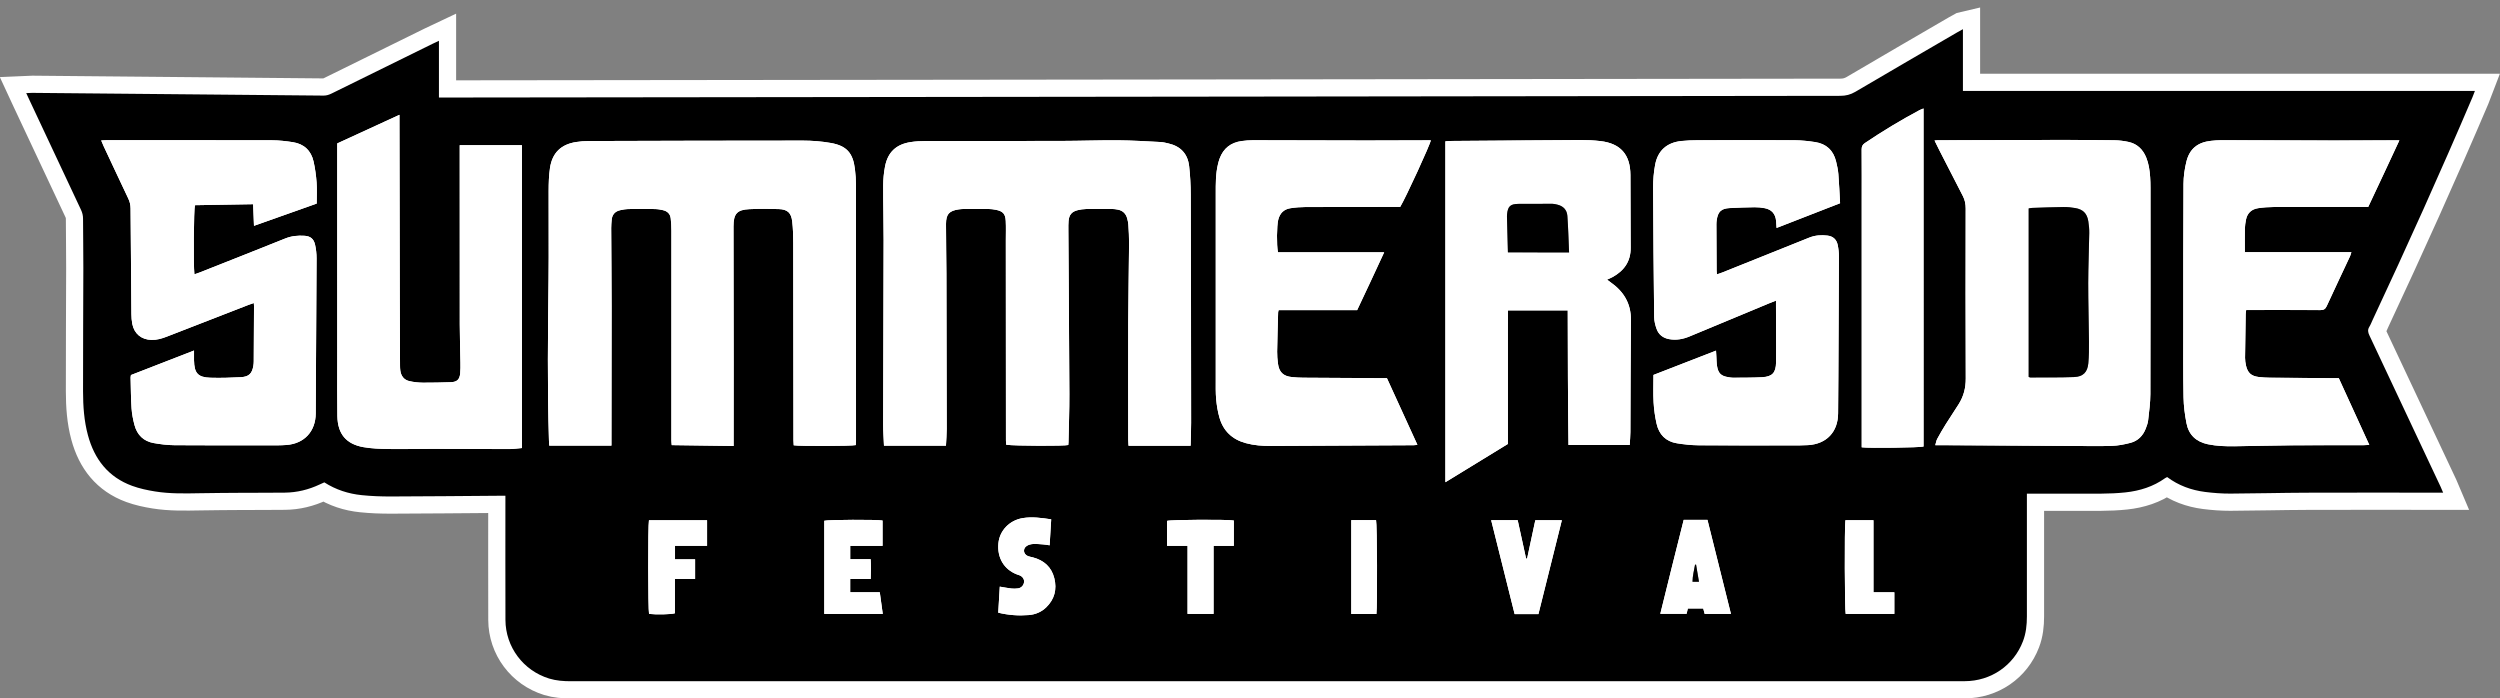 <?xml version="1.0" encoding="UTF-8"?><svg id="Ebene_1" xmlns="http://www.w3.org/2000/svg" viewBox="0 0 1163.48 325.02"><rect x="0" y="0" width="1163.48" height="325.02" fill="#808080" stroke="none"/><defs><style>.cls-1{fill:#fff;}.cls-2{fill:none;stroke:#fff;stroke-miterlimit:10;stroke-width:16px;}</style></defs><path class="cls-2" d="m913.53,13.59v28.72c39.9,0,79.53,0,119.17,0,39.57,0,79.15,0,119.11,0-.45,1.18-.76,2.05-1.12,2.89-14.84,34.84-30.42,69.35-46.47,103.65-.51,1.09-.92,2.23-1.55,3.24-.87,1.4-.64,2.59.04,4.02,11.09,23.48,22.12,46.98,33.16,70.48.36.78.68,1.58,1.15,2.69-1.21,0-2.15,0-3.08,0-20.16,0-40.31-.06-60.47.02-11.84.04-23.67.37-35.51.42-3.9.01-7.84-.28-11.71-.77-6.43-.82-12.41-2.99-17.67-6.93-.35.19-.65.3-.9.48-5.54,3.98-11.83,5.94-18.52,6.66-3.73.4-7.5.55-11.25.58-10.64.06-21.28,0-31.91,0-.79,0-1.58,0-2.7,0v2.97c0,18.07-.01,36.13,0,54.2,0,3.95-.41,7.81-1.83,11.53-4.29,11.26-14.88,18.57-27.14,18.58-39.43.02-78.86.01-118.29.01-176.76,0-353.52,0-530.29.01-3.46,0-6.86-.23-10.19-1.25-12.04-3.71-20.29-14.69-20.33-27.3-.06-18.23-.02-36.45-.02-54.68,0-.94,0-1.88,0-3.09-1.2,0-2.13,0-3.07,0-16.72.12-33.43.3-50.15.34-4.55.01-9.12-.15-13.65-.62-6.19-.63-12.04-2.51-17.4-5.95-.72.32-1.44.64-2.15.97-5.13,2.42-10.54,3.75-16.21,3.81-6.72.08-13.44.04-20.15.08-6.4.04-12.79.08-19.19.19-7.04.12-14.09.31-21.06-.82-3.61-.58-7.26-1.36-10.68-2.61-11.11-4.06-17.55-12.36-20.57-23.55-1.81-6.69-2.27-13.56-2.28-20.43-.03-19.11.11-38.21.14-57.32.01-7.67-.12-15.35-.14-23.02,0-1.47-.32-2.8-.95-4.14-8.11-17.2-16.17-34.42-24.25-51.63-.37-.78-.72-1.57-1.24-2.69,1.13-.05,1.96-.12,2.79-.11,25.35.23,50.71.48,76.06.71,19.83.18,39.67.34,59.5.56,1.44.02,2.64-.42,3.87-1.02,15.63-7.71,31.26-15.4,46.89-23.09.84-.41,1.69-.8,2.96-1.4v26.41c1.43,0,2.53,0,3.63,0,124.45-.14,248.9-.28,373.34-.44,91.74-.12,183.48-.26,275.22-.35,2.57,0,4.76-.56,6.99-1.87,15.77-9.29,31.61-18.47,47.43-27.68.73-.43,1.48-.83,2.61-1.45Zm-359.44,193.85c.09-3.7.24-7.2.24-10.71-.03-35.41-.07-70.81-.18-106.22-.01-4.38-.26-8.79-.74-13.14-.63-5.71-3.92-9.28-9.57-10.59-1.24-.29-2.5-.61-3.77-.68-6.54-.33-13.09-.76-19.64-.8-8.79-.06-17.59.27-26.39.29-21.19.06-42.38.02-63.58.06-2.23,0-4.48.14-6.68.48-6.72,1.03-10.63,4.7-11.91,11.36-.55,2.88-.84,5.86-.85,8.8-.04,8.47.21,16.94.2,25.41-.04,28.61-.17,57.22-.22,85.83,0,3.26.25,6.51.38,9.87h28.85c.13-2.68.35-5.22.35-7.75-.02-24.14-.06-48.27-.14-72.41-.02-7.67-.21-15.34-.19-23.02.01-4.59,1.5-6.15,6.01-6.79.87-.12,1.75-.18,2.63-.18,3.68-.02,7.36-.04,11.03,0,1.19.02,2.4.15,3.56.39,3.25.66,4.4,1.88,4.57,5.18.15,3.03.03,6.07.04,9.1.01,31.01.03,62.02.05,93.03,0,.69.09,1.39.14,2.04,4.35.56,27.22.63,28.87.11.03-.38.09-.78.1-1.17.15-7.51.44-15.02.41-22.53-.1-25.5-.31-50.99-.47-76.49,0-1.36-.03-2.72.09-4.07.24-2.87,1.51-4.38,4.29-5.04,1.24-.3,2.52-.5,3.79-.52,4.08-.07,8.15-.05,12.23-.03.87,0,1.75.14,2.61.3,2.36.45,3.81,1.91,4.4,4.21.24.93.46,1.87.51,2.82.17,2.87.37,5.75.34,8.62-.1,12.31-.35,24.61-.4,36.92-.07,18.14-.01,36.29,0,54.43,0,.93.09,1.86.14,2.88h28.87Zm-212.67.12c0-1.2,0-2.06,0-2.93,0-11.99.03-23.98.02-35.97-.02-21.1-.07-42.2-.08-63.3,0-5.87,1.66-7.76,7.39-8.02,4.55-.21,9.11-.18,13.67-.04,4.06.12,5.82,1.72,6.28,5.79.38,3.32.46,6.69.47,10.04.06,30.61.07,61.22.1,91.83,0,.78.08,1.55.12,2.28,2.74.47,27.05.39,28.89-.1.03-.6.1-1.23.1-1.85,0-39.72.02-79.45-.01-119.17,0-2.47-.19-4.96-.49-7.41-.9-7.51-3.86-10.88-11.3-12.18-4.23-.74-8.58-1.09-12.87-1.09-33.27-.01-66.53.1-99.8.2-1.91,0-3.84.16-5.72.45-7.1,1.09-11.19,5.03-12.24,12.15-.51,3.46-.61,7-.62,10.5-.06,13.75.12,27.49-.04,41.24-.29,24.94-.6,49.87.18,74.8.03.85.09,1.7.13,2.6h28.96c0-1.1,0-2.04,0-2.97.03-20.54.08-41.08.07-61.62,0-12.23-.13-24.45-.18-36.68,0-1.27.11-2.55.22-3.82.22-2.46,1.6-3.95,3.98-4.47,1.24-.27,2.52-.51,3.79-.53,4.16-.06,8.31-.06,12.47,0,1.19.02,2.38.25,3.55.5,2.08.45,3.46,1.7,3.69,3.88.21,1.9.32,3.82.32,5.73,0,32.53-.01,65.06-.01,97.59,0,.69.1,1.38.16,2.17,9.59.13,19,.26,28.8.4ZM900.31,65.39c.86,1.75,1.55,3.18,2.27,4.59,3.64,7.11,7.29,14.22,10.95,21.32.94,1.81,1.29,3.7,1.28,5.75-.04,26.38-.09,52.76.03,79.14.02,4.34-.98,8.21-3.23,11.82-1.99,3.19-4.11,6.29-6.1,9.47-1.4,2.23-2.72,4.52-3.97,6.83-.42.78-.54,1.73-.88,2.88,1.33,0,2.28,0,3.23,0,20.15.12,40.31.24,60.46.35,6.16.03,12.32.17,18.47-.03,2.92-.1,5.88-.68,8.71-1.42,3.45-.91,5.79-3.3,7.08-6.63.49-1.26.97-2.58,1.12-3.9.45-4.04,1.02-8.1,1.03-12.16.09-32.06.06-64.11.05-96.17,0-1.6-.03-3.2-.15-4.79-.22-3.11-.64-6.2-1.83-9.12-1.55-3.81-4.24-6.39-8.29-7.27-2.09-.45-4.27-.73-6.41-.76-8.88-.13-17.76-.18-26.63-.16-18.63.02-37.27.1-55.9.16-.31,0-.61.05-1.3.11ZM60.94,174.54c-.07.51-.17.83-.16,1.13.12,4.79.13,9.6.45,14.38.17,2.61.7,5.23,1.37,7.77,1.21,4.57,4.22,7.53,8.9,8.37,3.21.58,6.49.98,9.75,1,14.72.11,29.43.07,44.15.07,2.64,0,5.29.03,7.91-.17,8.33-.63,13.58-6.37,13.63-14.68.13-24.06.3-48.12.39-72.18,0-2.14-.23-4.32-.71-6.4-.62-2.71-2.18-3.92-4.92-4.1-3.05-.2-6.01.08-8.93,1.25-13.27,5.34-26.58,10.57-39.88,15.84-.77.31-1.57.55-2.42.84-.5-4.6-.3-30.38.25-32.17,8.95-.15,17.93-.31,27.08-.46.14,3.49.26,6.64.4,10.06,9.96-3.53,19.63-6.96,29.19-10.35,0-3.47.18-6.68-.05-9.85-.24-3.25-.69-6.52-1.4-9.7-1.14-5.12-4.47-8.24-9.68-9.03-3.15-.48-6.35-.86-9.54-.87-25.83-.07-51.67-.03-77.5-.03-.61,0-1.23.06-2.12.1.41.99.72,1.78,1.08,2.55,3.83,8.18,7.64,16.36,11.53,24.51.71,1.49,1.05,2.96,1.06,4.6.1,16.39.23,32.77.39,49.16.01,1.51.12,3.04.4,4.52.89,4.62,4.23,7.37,8.93,7.49,2.53.07,4.89-.64,7.21-1.55,12.66-4.93,25.32-9.85,37.98-14.76.76-.3,1.55-.54,2.44-.85.05.66.1.98.1,1.29-.04,8.63-.08,17.27-.13,25.9,0,.64-.05,1.28-.16,1.91-.59,3.7-2.05,5.21-5.84,5.41-4.71.25-9.44.4-14.14.26-5.84-.17-7.54-2.12-7.65-8.06-.03-1.4,0-2.79,0-4.61-10.1,3.93-19.75,7.68-29.35,11.41Zm611.73,49.89c9.93-6.08,19.51-11.95,29.09-17.82v-20.79c0-6.95,0-13.91,0-20.86,0-6.84-.04-13.67.03-20.5h27.82c.04,20.96.07,41.76.35,62.65h28.49c.11-2.1.31-4.08.32-6.06.09-17.35.07-34.69.25-52.04.08-7.77-3.4-13.42-9.58-17.71-.49-.34-.96-.7-1.55-1.14.99-.46,1.81-.79,2.58-1.21,5.41-2.97,8.51-7.36,8.43-13.71-.02-1.6-.02-3.2-.02-4.8-.03-9.67-.03-19.35-.09-29.02-.06-9.46-4.58-14.63-13.9-15.74-3.09-.37-6.22-.52-9.33-.5-20.23.1-40.47.28-60.7.44-.69,0-1.39.1-2.19.16v158.65Zm96.84-49.9c0,4.43-.18,8.59.06,12.72.19,3.33.66,6.69,1.4,9.94,1.12,4.97,4.25,8.23,9.38,9.07,3.38.55,6.82.92,10.24.95,14.47.11,28.95.06,43.42.05,2.48,0,4.96.01,7.43-.13,8.64-.52,13.95-6.16,14-14.78.03-5.67.09-11.35.12-17.02.1-18.62.21-37.24.26-55.87,0-1.82-.19-3.68-.56-5.46-.52-2.51-2.1-4.06-4.75-4.38-2.9-.35-5.74-.16-8.47.93-13.5,5.41-26.99,10.83-40.49,16.24-.77.31-1.57.55-2.51.88-.07-.8-.14-1.27-.14-1.73-.04-7.19-.07-14.39-.1-21.58,0-.64.05-1.28.14-1.91.58-4,2.09-5.44,6.11-5.65,3.83-.2,7.67-.33,11.51-.38,1.59-.02,3.2.14,4.76.44,3.23.64,4.97,2.68,5.27,5.95.09.99.13,1.99.21,3.25,9.96-3.88,19.68-7.66,29.56-11.51-.26-4.68-.44-9.14-.8-13.59-.16-1.98-.6-3.95-1.07-5.88-1.25-5.12-4.54-8.19-9.74-8.98-3.15-.48-6.35-.83-9.54-.85-15.03-.08-30.07-.03-45.1,0-2.55,0-5.12.09-7.66.36-6.68.72-10.91,4.42-12.15,11-.66,3.51-.96,7.14-.95,10.71.07,20.06.25,40.12.49,60.18.02,1.87.49,3.81,1.14,5.58.97,2.66,3.02,4.23,5.86,4.73,3.26.58,6.37.02,9.37-1.22,12.4-5.14,24.78-10.31,37.18-15.47.94-.39,1.89-.75,3.14-1.24,0,1.1,0,1.88,0,2.65.01,4.08.03,8.15.04,12.23,0,4.64.08,9.27,0,13.91-.08,4.75-1.74,6.6-6.43,6.86-4.55.25-9.11.19-13.67.24-.71,0-1.43-.15-2.14-.26-3.35-.52-4.71-1.82-5.24-5.24-.23-1.49-.22-3.02-.31-4.53-.05-.76-.09-1.51-.15-2.58-9.88,3.84-19.46,7.56-29.11,11.31ZM213.95,67.59c0,1.29,0,2.32,0,3.36,0,26.69-.02,53.38.02,80.07,0,5.91.23,11.82.32,17.74.03,1.68.04,3.36-.12,5.03-.26,2.83-1.52,3.99-4.33,4.07-4.32.12-8.63.27-12.95.23-2.14-.02-4.32-.25-6.4-.73-2.51-.58-3.87-2.42-4.2-4.97-.09-.71-.12-1.43-.12-2.15-.05-10.23-.1-20.46-.12-30.69-.06-27.65-.1-55.3-.15-82.95,0-.92,0-1.85,0-3.17-9.88,4.55-19.36,8.9-28.95,13.31,0,1.13,0,2.16,0,3.19,0,32.92,0,65.85.01,98.77,0,8.31-.08,16.62.05,24.93.13,8.27,4.06,13.04,12.15,14.46,3.83.67,7.78.8,11.68.86,6.79.1,13.59-.08,20.38-.07,11.91.01,23.82.1,35.73.1,1.97,0,3.94-.3,5.95-.47V67.59h-28.95Zm380.81,49.83c-.68-3.47-.55-12.28.11-15.09.72-3.05,2.6-4.96,5.67-5.44,2.36-.37,4.77-.55,7.15-.56,13.91-.06,27.82-.04,41.74-.05.78,0,1.56,0,2.21,0,2.52-4.11,14.09-29.28,14.25-30.99-.56,0-1.12,0-1.68,0-9.43.03-18.87.09-28.3.08-17.59-.02-35.18-.1-52.77-.12-1.75,0-3.52.15-5.26.38-5.04.68-8.52,3.38-10.29,8.19-.3.82-.53,1.67-.74,2.53-1.11,4.55-1.05,9.19-1.05,13.82-.01,28.77-.01,57.54,0,86.31,0,3.12-.08,6.25.2,9.34.26,2.85.73,5.72,1.51,8.46,1.78,6.27,5.96,10.21,12.27,11.93,3.82,1.04,7.72,1.33,11.64,1.31,22.15-.09,44.29-.21,66.44-.33.51,0,1.02-.11,1.79-.19-4.8-10.49-9.47-20.71-14.18-31.01-.83,0-1.55,0-2.26,0-12.23-.07-24.47-.13-36.7-.22-1.76-.01-3.52-.11-5.26-.29-4.06-.41-6.01-2.31-6.51-6.38-.23-1.82-.39-3.66-.36-5.49.09-6.07.28-12.14.45-18.21,0-.3.12-.6.23-1.08h36.54c4.19-8.96,8.41-17.76,12.59-26.93h-49.42Zm449.98-.03c0-3.9-.05-7.49.02-11.08.03-1.35.25-2.7.5-4.03.59-3.13,2.61-4.93,5.66-5.4,2.44-.37,4.93-.54,7.39-.55,13.84-.06,27.67-.04,41.51-.05.78,0,1.56,0,2.34,0,4.85-10.38,9.69-20.51,14.5-30.98-1.07,0-1.69,0-2.32,0-9.36.03-18.71.09-28.07.08-17.51-.03-35.03-.1-52.54-.13-1.59,0-3.2.13-4.78.3-6.14.68-9.92,3.67-11.4,9.63-.84,3.38-1.34,6.93-1.36,10.41-.13,22.06-.1,44.12-.1,66.18,0,11.03-.09,22.06.11,33.09.07,4.05.61,8.13,1.38,12.11,1.04,5.39,4.49,8.63,9.93,9.77,4.1.86,8.25.99,12.41.94,8.72-.11,17.43-.37,26.15-.43,11.28-.09,22.55-.04,33.83-.06.83,0,1.65-.08,2.76-.14-4.83-10.55-9.5-20.77-14.2-31.05-.95,0-1.74,0-2.54,0-9.84-.07-19.67-.12-29.51-.22-1.76-.02-3.52-.12-5.26-.33-3.45-.43-5.13-1.97-5.88-5.35-.26-1.16-.44-2.37-.43-3.56.06-6.79.18-13.59.29-20.38,0-.55.13-1.1.23-1.88h2.64c10.64,0,21.27-.03,31.91.03,1.47,0,2.28-.43,2.91-1.81,3.57-7.77,7.24-15.49,10.86-23.23.25-.53.38-1.12.64-1.9h-49.58Zm-149.54-66.91c-.83.34-1.35.51-1.83.77-8.75,4.67-17.23,9.79-25.45,15.33-1.12.76-1.53,1.61-1.52,2.96.06,8.15.03,16.3.03,24.45,0,37.08,0,74.16,0,111.23v2.96c3.37.47,27.1.14,28.77-.36V50.47Zm-484.47,203.58v-11.81c-2.7-.5-25.33-.4-27.11.11v43.37h27.21c-.46-3.38-.9-6.6-1.38-10.08h-13.77v-6.2h9.53c.14-3.16.18-6.04-.01-9.19h-9.51v-6.21h15.03Zm372.86-12.12c-3.66,14.65-7.34,29.13-10.89,43.72h12.23c.22-.91.39-1.66.58-2.47h7.17c.24.91.44,1.66.67,2.52h12.22c-3.67-14.7-7.3-29.21-10.93-43.77h-11.05Zm-67.61,43.86c3.65-14.63,7.25-29.07,10.9-43.68h-12.35c-1.29,6.02-2.55,11.91-3.81,17.81-.16.02-.32.03-.48.05-1.3-5.94-2.6-11.87-3.91-17.87h-12.34c3.68,14.72,7.3,29.22,10.92,43.69h11.08Zm-226.74-44.09c-4.57-.68-8.9-1.3-13.29-.57-6.12,1.01-10.73,5.78-11.3,11.68-.65,6.72,2.58,12.18,8.57,14.5.45.17.92.28,1.36.47,1.42.62,2.17,1.85,2,3.2-.18,1.44-1.29,2.66-2.8,2.86-1.02.14-2.08.16-3.1.05-1.73-.2-3.44-.54-5.39-.87-.24,4.11-.48,8.11-.72,12.12,4.88,1.17,9.49,1.48,14.13,1.11,3.09-.24,5.91-1.38,8.18-3.58,3.91-3.79,5.08-8.4,3.78-13.6-1.31-5.22-4.83-8.29-9.94-9.66-.77-.21-1.58-.3-2.32-.6-2.16-.88-2.51-3.45-.57-4.74.82-.54,1.92-.83,2.91-.89,1.59-.09,3.19.07,4.78.19.93.07,1.84.25,2.97.41.25-4.16.49-8.04.73-12.08Zm-187.22.42c-.49,2.38-.43,41.78.04,43.58,3.39.4,10.2.26,12.03-.29v-15.98h9.41v-9.12h-9.35v-6.3h14.92v-11.89h-27.06Zm250.67,11.9v31.68h12.1v-31.67h9.43v-11.79c-2.94-.56-29.44-.4-31.08.17v11.61h9.55Zm319.21,21.62v-33.52h-13.05c-.48,3.39-.33,41.93.13,43.59h22.64v-10.06h-9.72Zm-231.32,10.11c.48-3.6.33-41.96-.16-43.68h-11.53v43.68h11.69Z"/><path d="m913.53,13.59v28.72c39.9,0,79.53,0,119.17,0,39.57,0,79.15,0,119.11,0-.45,1.18-.76,2.05-1.12,2.89-14.84,34.84-30.42,69.35-46.47,103.65-.51,1.09-.92,2.23-1.55,3.24-.87,1.4-.64,2.59.04,4.02,11.09,23.48,22.12,46.98,33.16,70.48.36.78.68,1.58,1.15,2.69-1.21,0-2.15,0-3.08,0-20.16,0-40.31-.06-60.47.02-11.84.04-23.67.37-35.51.42-3.9.01-7.84-.28-11.71-.77-6.43-.82-12.41-2.99-17.67-6.93-.35.19-.65.3-.9.48-5.54,3.98-11.83,5.94-18.52,6.66-3.73.4-7.5.55-11.25.58-10.64.06-21.28,0-31.91,0-.79,0-1.58,0-2.7,0v2.97c0,18.07-.01,36.13,0,54.2,0,3.95-.41,7.81-1.83,11.53-4.29,11.26-14.88,18.57-27.14,18.58-39.43.02-78.86.01-118.29.01-176.76,0-353.52,0-530.29.01-3.46,0-6.86-.23-10.19-1.25-12.04-3.71-20.29-14.69-20.33-27.3-.06-18.23-.02-36.45-.02-54.68,0-.94,0-1.88,0-3.09-1.2,0-2.13,0-3.07,0-16.72.12-33.43.3-50.15.34-4.55.01-9.12-.15-13.65-.62-6.19-.63-12.04-2.51-17.4-5.95-.72.32-1.44.64-2.15.97-5.13,2.42-10.54,3.75-16.21,3.81-6.72.08-13.44.04-20.15.08-6.4.04-12.79.08-19.19.19-7.04.12-14.09.31-21.06-.82-3.61-.58-7.26-1.36-10.68-2.61-11.11-4.06-17.55-12.36-20.57-23.55-1.81-6.69-2.27-13.56-2.28-20.43-.03-19.11.11-38.21.14-57.32.01-7.67-.12-15.35-.14-23.02,0-1.47-.32-2.8-.95-4.14-8.11-17.2-16.17-34.42-24.25-51.63-.37-.78-.72-1.57-1.24-2.69,1.13-.05,1.96-.12,2.79-.11,25.35.23,50.71.48,76.06.71,19.83.18,39.67.34,59.5.56,1.44.02,2.64-.42,3.87-1.02,15.63-7.71,31.26-15.4,46.89-23.09.84-.41,1.69-.8,2.96-1.4v26.41c1.43,0,2.53,0,3.63,0,124.45-.14,248.9-.28,373.34-.44,91.74-.12,183.48-.26,275.22-.35,2.57,0,4.76-.56,6.99-1.87,15.77-9.29,31.61-18.47,47.43-27.68.73-.43,1.48-.83,2.61-1.45Zm-359.44,193.85c.09-3.7.24-7.2.24-10.71-.03-35.41-.07-70.81-.18-106.22-.01-4.38-.26-8.79-.74-13.14-.63-5.71-3.92-9.28-9.57-10.59-1.24-.29-2.5-.61-3.77-.68-6.54-.33-13.09-.76-19.64-.8-8.79-.06-17.59.27-26.39.29-21.19.06-42.38.02-63.58.06-2.23,0-4.48.14-6.68.48-6.72,1.03-10.63,4.7-11.91,11.36-.55,2.88-.84,5.86-.85,8.8-.04,8.47.21,16.94.2,25.41-.04,28.61-.17,57.22-.22,85.83,0,3.26.25,6.51.38,9.87h28.85c.13-2.68.35-5.22.35-7.75-.02-24.14-.06-48.27-.14-72.41-.02-7.67-.21-15.34-.19-23.02.01-4.59,1.5-6.15,6.01-6.79.87-.12,1.75-.18,2.63-.18,3.68-.02,7.36-.04,11.03,0,1.19.02,2.4.15,3.56.39,3.25.66,4.4,1.88,4.57,5.18.15,3.03.03,6.07.04,9.1.01,31.01.03,62.02.05,93.03,0,.69.09,1.39.14,2.04,4.35.56,27.22.63,28.87.11.03-.38.09-.78.1-1.17.15-7.51.44-15.02.41-22.53-.1-25.5-.31-50.99-.47-76.49,0-1.36-.03-2.72.09-4.07.24-2.87,1.51-4.38,4.29-5.04,1.24-.3,2.52-.5,3.79-.52,4.08-.07,8.15-.05,12.23-.03.87,0,1.75.14,2.61.3,2.36.45,3.81,1.91,4.4,4.21.24.93.46,1.87.51,2.82.17,2.87.37,5.75.34,8.62-.1,12.31-.35,24.61-.4,36.92-.07,18.14-.01,36.29,0,54.43,0,.93.09,1.86.14,2.88h28.87Zm-212.67.12c0-1.2,0-2.06,0-2.93,0-11.99.03-23.98.02-35.97-.02-21.1-.07-42.2-.08-63.3,0-5.87,1.66-7.76,7.39-8.02,4.55-.21,9.11-.18,13.67-.04,4.06.12,5.82,1.72,6.28,5.79.38,3.32.46,6.69.47,10.04.06,30.61.07,61.22.1,91.83,0,.78.08,1.55.12,2.28,2.74.47,27.05.39,28.89-.1.03-.6.1-1.23.1-1.85,0-39.72.02-79.45-.01-119.17,0-2.47-.19-4.96-.49-7.41-.9-7.51-3.86-10.88-11.3-12.18-4.23-.74-8.58-1.09-12.87-1.09-33.27-.01-66.53.1-99.8.2-1.91,0-3.84.16-5.72.45-7.1,1.09-11.19,5.03-12.24,12.15-.51,3.46-.61,7-.62,10.5-.06,13.75.12,27.49-.04,41.24-.29,24.94-.6,49.87.18,74.8.03.85.09,1.7.13,2.6h28.96c0-1.1,0-2.04,0-2.97.03-20.54.08-41.08.07-61.62,0-12.23-.13-24.45-.18-36.68,0-1.27.11-2.55.22-3.82.22-2.46,1.6-3.95,3.98-4.47,1.24-.27,2.52-.51,3.79-.53,4.16-.06,8.31-.06,12.47,0,1.19.02,2.38.25,3.55.5,2.08.45,3.46,1.7,3.69,3.88.21,1.9.32,3.82.32,5.73,0,32.53-.01,65.06-.01,97.59,0,.69.1,1.38.16,2.17,9.59.13,19,.26,28.8.4ZM900.31,65.39c.86,1.75,1.55,3.18,2.27,4.59,3.64,7.11,7.29,14.22,10.95,21.32.94,1.81,1.29,3.7,1.28,5.75-.04,26.38-.09,52.76.03,79.14.02,4.34-.98,8.21-3.23,11.82-1.99,3.19-4.11,6.29-6.1,9.47-1.4,2.23-2.72,4.52-3.97,6.83-.42.78-.54,1.73-.88,2.88,1.33,0,2.28,0,3.23,0,20.15.12,40.31.24,60.46.35,6.16.03,12.32.17,18.47-.03,2.92-.1,5.88-.68,8.71-1.42,3.45-.91,5.79-3.3,7.08-6.63.49-1.26.97-2.58,1.12-3.9.45-4.04,1.02-8.1,1.03-12.16.09-32.06.06-64.11.05-96.17,0-1.6-.03-3.2-.15-4.79-.22-3.11-.64-6.2-1.83-9.12-1.55-3.81-4.24-6.39-8.29-7.27-2.09-.45-4.27-.73-6.41-.76-8.88-.13-17.76-.18-26.63-.16-18.63.02-37.27.1-55.9.16-.31,0-.61.05-1.3.11ZM60.94,174.54c-.07.51-.17.83-.16,1.13.12,4.79.13,9.6.45,14.38.17,2.61.7,5.23,1.37,7.77,1.21,4.57,4.22,7.53,8.9,8.37,3.21.58,6.49.98,9.75,1,14.72.11,29.43.07,44.15.07,2.64,0,5.29.03,7.91-.17,8.33-.63,13.58-6.37,13.63-14.68.13-24.06.3-48.12.39-72.18,0-2.14-.23-4.32-.71-6.4-.62-2.71-2.18-3.92-4.92-4.1-3.05-.2-6.01.08-8.93,1.25-13.27,5.34-26.58,10.57-39.88,15.84-.77.31-1.57.55-2.42.84-.5-4.6-.3-30.38.25-32.17,8.95-.15,17.93-.31,27.08-.46.14,3.49.26,6.64.4,10.06,9.96-3.53,19.63-6.96,29.19-10.35,0-3.47.18-6.68-.05-9.85-.24-3.25-.69-6.52-1.4-9.7-1.14-5.12-4.47-8.24-9.68-9.03-3.15-.48-6.35-.86-9.54-.87-25.83-.07-51.67-.03-77.5-.03-.61,0-1.23.06-2.12.1.41.99.72,1.78,1.08,2.55,3.83,8.18,7.64,16.36,11.53,24.51.71,1.49,1.05,2.96,1.06,4.6.1,16.39.23,32.77.39,49.16.01,1.51.12,3.04.4,4.52.89,4.62,4.23,7.37,8.93,7.49,2.53.07,4.89-.64,7.21-1.55,12.66-4.93,25.32-9.85,37.98-14.76.76-.3,1.55-.54,2.44-.85.05.66.1.98.1,1.29-.04,8.63-.08,17.27-.13,25.9,0,.64-.05,1.28-.16,1.91-.59,3.7-2.05,5.21-5.84,5.41-4.71.25-9.44.4-14.14.26-5.84-.17-7.54-2.12-7.65-8.06-.03-1.4,0-2.79,0-4.61-10.1,3.93-19.75,7.68-29.35,11.41Zm611.73,49.89c9.93-6.08,19.51-11.95,29.09-17.82v-20.79c0-6.95,0-13.91,0-20.86,0-6.84-.04-13.67.03-20.5h27.82c.04,20.96.07,41.76.35,62.65h28.49c.11-2.1.31-4.08.32-6.06.09-17.35.07-34.69.25-52.04.08-7.77-3.4-13.42-9.58-17.71-.49-.34-.96-.7-1.55-1.14.99-.46,1.81-.79,2.58-1.21,5.41-2.97,8.51-7.36,8.43-13.71-.02-1.6-.02-3.2-.02-4.8-.03-9.67-.03-19.35-.09-29.02-.06-9.46-4.58-14.63-13.9-15.74-3.09-.37-6.22-.52-9.33-.5-20.23.1-40.47.28-60.7.44-.69,0-1.39.1-2.19.16v158.65Zm96.84-49.9c0,4.43-.18,8.59.06,12.72.19,3.33.66,6.69,1.4,9.94,1.12,4.97,4.25,8.23,9.38,9.07,3.38.55,6.82.92,10.24.95,14.47.11,28.95.06,43.42.05,2.48,0,4.96.01,7.43-.13,8.64-.52,13.95-6.16,14-14.78.03-5.67.09-11.35.12-17.02.1-18.62.21-37.24.26-55.87,0-1.82-.19-3.68-.56-5.46-.52-2.51-2.1-4.06-4.75-4.38-2.9-.35-5.74-.16-8.47.93-13.5,5.41-26.99,10.83-40.49,16.24-.77.31-1.57.55-2.51.88-.07-.8-.14-1.27-.14-1.73-.04-7.19-.07-14.39-.1-21.58,0-.64.05-1.28.14-1.91.58-4,2.09-5.44,6.11-5.65,3.83-.2,7.67-.33,11.51-.38,1.59-.02,3.2.14,4.76.44,3.23.64,4.97,2.68,5.27,5.95.09.99.13,1.99.21,3.25,9.96-3.88,19.68-7.66,29.56-11.51-.26-4.68-.44-9.14-.8-13.59-.16-1.98-.6-3.95-1.07-5.88-1.25-5.12-4.54-8.19-9.74-8.98-3.15-.48-6.35-.83-9.54-.85-15.03-.08-30.07-.03-45.1,0-2.55,0-5.12.09-7.66.36-6.68.72-10.91,4.42-12.15,11-.66,3.51-.96,7.14-.95,10.71.07,20.06.25,40.12.49,60.18.02,1.87.49,3.81,1.14,5.58.97,2.66,3.02,4.23,5.86,4.73,3.26.58,6.37.02,9.37-1.22,12.4-5.14,24.78-10.31,37.18-15.47.94-.39,1.89-.75,3.14-1.24,0,1.1,0,1.88,0,2.65.01,4.08.03,8.15.04,12.23,0,4.64.08,9.27,0,13.91-.08,4.75-1.74,6.6-6.43,6.86-4.55.25-9.11.19-13.67.24-.71,0-1.43-.15-2.14-.26-3.35-.52-4.71-1.82-5.24-5.24-.23-1.49-.22-3.02-.31-4.53-.05-.76-.09-1.51-.15-2.58-9.88,3.84-19.46,7.56-29.11,11.31ZM213.95,67.59c0,1.29,0,2.32,0,3.36,0,26.69-.02,53.38.02,80.07,0,5.91.23,11.82.32,17.74.03,1.68.04,3.36-.12,5.03-.26,2.83-1.52,3.99-4.33,4.07-4.32.12-8.63.27-12.95.23-2.14-.02-4.32-.25-6.4-.73-2.51-.58-3.87-2.42-4.2-4.97-.09-.71-.12-1.43-.12-2.15-.05-10.23-.1-20.46-.12-30.69-.06-27.65-.1-55.3-.15-82.95,0-.92,0-1.85,0-3.17-9.88,4.55-19.36,8.9-28.95,13.31,0,1.13,0,2.16,0,3.19,0,32.92,0,65.85.01,98.77,0,8.31-.08,16.62.05,24.93.13,8.27,4.06,13.04,12.15,14.46,3.83.67,7.78.8,11.68.86,6.79.1,13.59-.08,20.38-.07,11.91.01,23.82.1,35.73.1,1.97,0,3.94-.3,5.95-.47V67.59h-28.95Zm380.81,49.83c-.68-3.47-.55-12.28.11-15.09.72-3.05,2.6-4.96,5.67-5.44,2.36-.37,4.77-.55,7.15-.56,13.91-.06,27.82-.04,41.74-.05.78,0,1.56,0,2.21,0,2.52-4.11,14.09-29.28,14.25-30.99-.56,0-1.12,0-1.68,0-9.43.03-18.87.09-28.3.08-17.59-.02-35.18-.1-52.77-.12-1.75,0-3.52.15-5.26.38-5.04.68-8.52,3.38-10.29,8.19-.3.82-.53,1.67-.74,2.53-1.11,4.55-1.05,9.19-1.05,13.82-.01,28.77-.01,57.54,0,86.31,0,3.12-.08,6.25.2,9.34.26,2.85.73,5.72,1.51,8.46,1.78,6.27,5.96,10.21,12.27,11.93,3.82,1.04,7.72,1.33,11.64,1.31,22.15-.09,44.29-.21,66.44-.33.51,0,1.02-.11,1.79-.19-4.8-10.49-9.47-20.71-14.18-31.01-.83,0-1.55,0-2.26,0-12.23-.07-24.47-.13-36.7-.22-1.76-.01-3.52-.11-5.26-.29-4.06-.41-6.01-2.31-6.51-6.38-.23-1.82-.39-3.66-.36-5.49.09-6.07.28-12.14.45-18.21,0-.3.12-.6.23-1.08h36.54c4.19-8.96,8.41-17.76,12.59-26.93h-49.42Zm449.98-.03c0-3.9-.05-7.49.02-11.08.03-1.35.25-2.7.5-4.03.59-3.13,2.61-4.93,5.66-5.4,2.44-.37,4.93-.54,7.39-.55,13.84-.06,27.67-.04,41.51-.05.78,0,1.56,0,2.34,0,4.85-10.38,9.69-20.51,14.5-30.98-1.07,0-1.69,0-2.32,0-9.36.03-18.71.09-28.07.08-17.51-.03-35.03-.1-52.54-.13-1.59,0-3.2.13-4.78.3-6.14.68-9.92,3.67-11.4,9.63-.84,3.38-1.34,6.93-1.36,10.41-.13,22.06-.1,44.12-.1,66.18,0,11.03-.09,22.06.11,33.09.07,4.05.61,8.13,1.38,12.11,1.04,5.39,4.49,8.63,9.93,9.77,4.1.86,8.25.99,12.41.94,8.72-.11,17.43-.37,26.15-.43,11.28-.09,22.55-.04,33.83-.06.83,0,1.65-.08,2.76-.14-4.83-10.55-9.5-20.77-14.2-31.05-.95,0-1.74,0-2.54,0-9.84-.07-19.67-.12-29.51-.22-1.76-.02-3.52-.12-5.26-.33-3.45-.43-5.13-1.97-5.88-5.35-.26-1.16-.44-2.37-.43-3.56.06-6.79.18-13.59.29-20.38,0-.55.13-1.1.23-1.88h2.64c10.64,0,21.27-.03,31.91.03,1.47,0,2.28-.43,2.91-1.81,3.57-7.77,7.24-15.49,10.86-23.23.25-.53.38-1.12.64-1.9h-49.58Zm-149.54-66.91c-.83.34-1.35.51-1.83.77-8.75,4.67-17.23,9.79-25.45,15.33-1.12.76-1.53,1.61-1.52,2.96.06,8.15.03,16.3.03,24.45,0,37.08,0,74.16,0,111.23v2.96c3.37.47,27.1.14,28.77-.36V50.47Zm-484.47,203.58v-11.81c-2.7-.5-25.33-.4-27.11.11v43.37h27.21c-.46-3.38-.9-6.6-1.38-10.08h-13.77v-6.2h9.53c.14-3.16.18-6.04-.01-9.19h-9.51v-6.21h15.03Zm372.86-12.12c-3.66,14.65-7.34,29.13-10.89,43.72h12.23c.22-.91.39-1.66.58-2.47h7.17c.24.91.44,1.66.67,2.52h12.22c-3.67-14.7-7.3-29.21-10.93-43.77h-11.05Zm-67.61,43.86c3.65-14.63,7.25-29.07,10.9-43.68h-12.35c-1.29,6.02-2.55,11.91-3.81,17.81-.16.02-.32.03-.48.05-1.3-5.94-2.6-11.87-3.91-17.87h-12.34c3.68,14.72,7.3,29.22,10.92,43.69h11.08Zm-226.74-44.09c-4.57-.68-8.9-1.3-13.29-.57-6.12,1.01-10.73,5.78-11.3,11.68-.65,6.72,2.58,12.18,8.57,14.5.45.17.92.28,1.36.47,1.42.62,2.17,1.85,2,3.2-.18,1.44-1.29,2.66-2.8,2.86-1.02.14-2.08.16-3.1.05-1.73-.2-3.44-.54-5.39-.87-.24,4.11-.48,8.11-.72,12.12,4.88,1.17,9.49,1.48,14.13,1.11,3.09-.24,5.91-1.38,8.18-3.58,3.91-3.79,5.08-8.4,3.78-13.6-1.31-5.22-4.83-8.29-9.94-9.66-.77-.21-1.58-.3-2.32-.6-2.16-.88-2.51-3.45-.57-4.74.82-.54,1.92-.83,2.91-.89,1.59-.09,3.19.07,4.78.19.93.07,1.84.25,2.97.41.25-4.16.49-8.04.73-12.08Zm-187.22.42c-.49,2.38-.43,41.78.04,43.58,3.39.4,10.2.26,12.03-.29v-15.98h9.41v-9.12h-9.35v-6.3h14.92v-11.89h-27.06Zm250.67,11.9v31.68h12.1v-31.67h9.43v-11.79c-2.94-.56-29.44-.4-31.08.17v11.61h9.55Zm319.21,21.62v-33.52h-13.05c-.48,3.39-.33,41.93.13,43.59h22.64v-10.06h-9.72Zm-231.32,10.11c.48-3.6.33-41.96-.16-43.68h-11.53v43.68h11.69Z"/><path class="cls-1" d="m554.09,207.43h-28.87c-.05-1.02-.14-1.95-.14-2.88-.01-18.14-.07-36.29,0-54.43.05-12.31.3-24.61.4-36.92.02-2.87-.18-5.75-.34-8.62-.06-.95-.28-1.9-.51-2.82-.59-2.3-2.04-3.76-4.4-4.21-.86-.16-1.74-.3-2.61-.3-4.08-.03-8.16-.04-12.23.03-1.27.02-2.55.23-3.79.52-2.77.66-4.04,2.17-4.29,5.04-.11,1.35-.1,2.71-.09,4.07.16,25.5.37,50.99.47,76.49.03,7.51-.26,15.02-.41,22.53,0,.4-.07.79-.1,1.17-1.65.52-24.52.45-28.87-.11-.05-.65-.13-1.35-.14-2.04-.02-31.01-.04-62.02-.05-93.03,0-3.03.12-6.08-.04-9.1-.16-3.3-1.32-4.52-4.57-5.18-1.17-.24-2.37-.37-3.56-.39-3.68-.05-7.36-.03-11.03,0-.88,0-1.76.06-2.63.18-4.51.65-6,2.2-6.01,6.79-.02,7.67.17,15.34.19,23.02.07,24.14.11,48.27.14,72.41,0,2.54-.22,5.07-.35,7.75h-28.85c-.14-3.36-.39-6.62-.38-9.87.05-28.61.17-57.22.22-85.83.01-8.47-.24-16.94-.2-25.41.01-2.94.29-5.92.85-8.8,1.28-6.66,5.19-10.32,11.91-11.36,2.2-.34,4.45-.47,6.68-.48,21.19-.04,42.38,0,63.58-.06,8.8-.02,17.59-.36,26.39-.29,6.55.05,13.09.48,19.64.8,1.27.06,2.53.39,3.77.68,5.65,1.3,8.93,4.88,9.57,10.59.48,4.36.73,8.76.74,13.14.11,35.41.15,70.81.18,106.22,0,3.51-.15,7.01-.24,10.71Z"/><path class="cls-1" d="m341.42,207.56c-9.8-.14-19.21-.27-28.8-.4-.06-.79-.16-1.48-.16-2.17,0-32.53.02-65.06.01-97.59,0-1.91-.11-3.83-.32-5.73-.24-2.17-1.61-3.42-3.69-3.88-1.17-.26-2.36-.49-3.55-.5-4.16-.06-8.31-.07-12.47,0-1.27.02-2.55.25-3.79.53-2.38.52-3.76,2.01-3.98,4.47-.11,1.27-.23,2.55-.22,3.82.05,12.23.17,24.45.18,36.68.01,20.54-.04,41.08-.07,61.62,0,.93,0,1.86,0,2.97h-28.96c-.05-.9-.11-1.75-.13-2.6-.78-24.93-.47-49.86-.18-74.8.16-13.74-.02-27.49.04-41.24.02-3.5.11-7.05.62-10.5,1.06-7.12,5.15-11.06,12.24-12.15,1.89-.29,3.81-.44,5.72-.45,33.27-.1,66.53-.21,99.8-.2,4.29,0,8.64.35,12.87,1.09,7.44,1.3,10.4,4.67,11.3,12.18.29,2.46.48,4.94.49,7.41.03,39.72.02,79.45.01,119.17,0,.63-.07,1.26-.1,1.85-1.84.48-26.15.57-28.89.1-.04-.73-.12-1.51-.12-2.28-.03-30.61-.04-61.22-.1-91.83,0-3.35-.09-6.72-.47-10.04-.46-4.08-2.23-5.67-6.28-5.79-4.55-.14-9.12-.17-13.67.04-5.73.26-7.39,2.15-7.39,8.02,0,21.1.06,42.2.08,63.3,0,11.99-.01,23.98-.02,35.97,0,.87,0,1.73,0,2.93Z"/><path class="cls-1" d="m900.31,65.39c.69-.06.99-.11,1.3-.11,18.63-.06,37.27-.14,55.9-.16,8.88-.01,17.76.04,26.63.16,2.14.03,4.31.31,6.41.76,4.06.88,6.75,3.46,8.29,7.27,1.19,2.93,1.6,6.01,1.83,9.12.11,1.59.15,3.2.15,4.79,0,32.06.03,64.11-.05,96.17-.01,4.05-.58,8.12-1.03,12.16-.15,1.33-.63,2.64-1.12,3.9-1.29,3.33-3.63,5.73-7.08,6.63-2.84.75-5.79,1.33-8.71,1.42-6.15.2-12.31.06-18.47.03-20.15-.11-40.31-.23-60.46-.35-.95,0-1.9,0-3.23,0,.34-1.14.46-2.09.88-2.88,1.25-2.32,2.57-4.6,3.97-6.83,1.99-3.18,4.11-6.29,6.1-9.47,2.25-3.61,3.25-7.48,3.23-11.82-.12-26.38-.07-52.76-.03-79.14,0-2.06-.35-3.94-1.28-5.75-3.66-7.1-7.31-14.21-10.95-21.32-.72-1.41-1.41-2.84-2.27-4.59Zm43.82,110.03c.31.11.54.25.76.25,6.79-.04,13.58.05,20.36-.19,4.21-.15,6.27-2.26,6.64-6.44.3-3.33.33-6.69.3-10.04-.08-9.1-.36-18.2-.35-27.3.01-7.74.36-15.48.48-23.23.03-1.83-.15-3.67-.44-5.48-.57-3.62-2.43-5.52-6.05-6.15-1.8-.31-3.65-.5-5.48-.48-4.87.06-9.74.25-14.61.41-.52.02-1.05.16-1.61.24v78.42Z"/><path class="cls-1" d="m60.94,174.54c9.6-3.73,19.25-7.48,29.35-11.41,0,1.81-.02,3.21,0,4.61.11,5.93,1.82,7.88,7.65,8.06,4.71.14,9.44,0,14.14-.26,3.79-.2,5.25-1.71,5.84-5.41.1-.63.15-1.27.16-1.91.05-8.63.1-17.27.13-25.9,0-.32-.05-.63-.1-1.29-.89.31-1.67.56-2.44.85-12.66,4.92-25.33,9.83-37.98,14.76-2.33.91-4.68,1.62-7.21,1.55-4.69-.12-8.04-2.87-8.93-7.49-.28-1.48-.39-3.01-.4-4.52-.15-16.39-.29-32.77-.39-49.16,0-1.64-.35-3.11-1.06-4.6-3.88-8.15-7.7-16.33-11.53-24.51-.36-.77-.66-1.57-1.08-2.55.89-.05,1.5-.1,2.12-.1,25.83,0,51.67-.04,77.5.03,3.18,0,6.38.38,9.54.87,5.21.8,8.53,3.91,9.68,9.03.71,3.18,1.16,6.45,1.4,9.7.23,3.17.05,6.38.05,9.85-9.56,3.39-19.24,6.82-29.19,10.35-.13-3.42-.26-6.57-.4-10.06-9.15.16-18.13.31-27.08.46-.54,1.79-.74,27.58-.25,32.17.85-.29,1.64-.54,2.42-.84,13.3-5.26,26.61-10.5,39.88-15.84,2.92-1.17,5.88-1.45,8.93-1.25,2.74.18,4.3,1.39,4.92,4.1.47,2.08.72,4.26.71,6.4-.09,24.06-.26,48.12-.39,72.18-.05,8.32-5.3,14.05-13.63,14.68-2.63.2-5.28.17-7.91.17-14.72,0-29.43.04-44.15-.07-3.25-.03-6.54-.43-9.75-1-4.69-.84-7.69-3.8-8.9-8.37-.67-2.54-1.2-5.16-1.37-7.77-.32-4.78-.32-9.58-.45-14.38,0-.31.08-.62.16-1.13Z"/><path class="cls-1" d="m672.67,224.42V65.77c.8-.06,1.49-.15,2.19-.16,20.23-.16,40.47-.33,60.7-.44,3.11-.02,6.24.13,9.33.5,9.32,1.11,13.84,6.28,13.9,15.74.06,9.67.06,19.34.09,29.02,0,1.6,0,3.2.02,4.8.08,6.35-3.02,10.74-8.43,13.71-.77.42-1.59.75-2.58,1.21.59.44,1.06.8,1.55,1.14,6.19,4.29,9.66,9.93,9.58,17.71-.18,17.35-.16,34.69-.25,52.04-.01,1.98-.2,3.96-.32,6.06h-28.49c-.28-20.88-.31-41.69-.35-62.65h-27.82c-.07,6.83-.02,13.66-.03,20.5,0,6.95,0,13.91,0,20.86v20.79c-9.57,5.86-19.16,11.73-29.09,17.82Zm29.1-107c9.42.05,18.75.09,28.47.06-.26-5.92-.39-11.49-.8-17.04-.2-2.7-1.86-4.52-4.59-5.18-.77-.19-1.56-.4-2.35-.41-5.26-.02-10.53,0-15.79.04-3.79.03-4.96,1.12-5.33,4.89-.03.32-.05.64-.04.96.14,5.42.28,10.84.44,16.68Z"/><path class="cls-1" d="m769.51,174.52c9.65-3.75,19.23-7.47,29.11-11.31.06,1.07.1,1.83.15,2.58.09,1.51.08,3.04.31,4.53.53,3.42,1.89,4.72,5.24,5.24.71.11,1.43.26,2.14.26,4.56-.04,9.12.01,13.67-.24,4.69-.26,6.35-2.11,6.43-6.86.08-4.63,0-9.27,0-13.91,0-4.08-.02-8.15-.04-12.23,0-.78,0-1.55,0-2.65-1.25.49-2.2.85-3.14,1.24-12.39,5.16-24.78,10.33-37.18,15.47-3,1.24-6.11,1.8-9.37,1.22-2.85-.51-4.9-2.08-5.86-4.73-.64-1.77-1.11-3.71-1.14-5.58-.24-20.06-.42-40.12-.49-60.18-.01-3.57.28-7.21.95-10.71,1.25-6.58,5.48-10.28,12.15-11,2.54-.27,5.11-.36,7.66-.36,15.03-.04,30.07-.09,45.1,0,3.18.02,6.39.37,9.54.85,5.19.79,8.49,3.85,9.74,8.98.47,1.93.91,3.9,1.07,5.88.36,4.45.54,8.91.8,13.59-9.88,3.85-19.59,7.63-29.56,11.51-.08-1.26-.12-2.26-.21-3.25-.31-3.28-2.04-5.32-5.27-5.95-1.56-.31-3.17-.46-4.76-.44-3.84.05-7.67.18-11.51.38-4.02.21-5.53,1.65-6.11,5.65-.09.63-.15,1.27-.14,1.91.02,7.19.06,14.39.1,21.58,0,.47.07.93.14,1.73.94-.33,1.74-.57,2.51-.88,13.5-5.41,26.99-10.84,40.49-16.24,2.73-1.09,5.57-1.28,8.47-.93,2.65.32,4.23,1.87,4.75,4.38.37,1.78.57,3.64.56,5.46-.05,18.62-.16,37.24-.26,55.87-.03,5.67-.08,11.35-.12,17.02-.05,8.62-5.36,14.26-14,14.78-2.47.15-4.96.13-7.43.13-14.47,0-28.95.05-43.42-.05-3.42-.03-6.86-.4-10.24-.95-5.13-.84-8.26-4.1-9.38-9.07-.73-3.26-1.21-6.61-1.4-9.94-.24-4.14-.06-8.3-.06-12.72Z"/><path class="cls-1" d="m213.95,67.59h28.95v140.94c-2.01.17-3.98.47-5.95.47-11.91,0-23.82-.09-35.73-.1-6.79,0-13.59.17-20.38.07-3.9-.06-7.85-.19-11.68-.86-8.09-1.42-12.03-6.19-12.15-14.46-.13-8.31-.05-16.62-.05-24.93,0-32.92,0-65.85-.01-98.77,0-1.03,0-2.06,0-3.19,9.59-4.41,19.07-8.77,28.95-13.31,0,1.32,0,2.24,0,3.17.05,27.65.09,55.3.15,82.95.02,10.23.07,20.46.12,30.69,0,.72.03,1.44.12,2.15.34,2.55,1.7,4.39,4.2,4.97,2.08.48,4.26.71,6.4.73,4.32.04,8.63-.1,12.95-.23,2.81-.08,4.07-1.25,4.33-4.07.16-1.67.15-3.35.12-5.03-.09-5.91-.31-11.82-.32-17.74-.04-26.69-.02-53.38-.02-80.07,0-1.03,0-2.06,0-3.36Z"/><path class="cls-1" d="m594.76,117.42h49.42c-4.17,9.16-8.39,17.96-12.59,26.93h-36.54c-.11.48-.22.78-.23,1.08-.16,6.07-.35,12.14-.45,18.21-.03,1.83.14,3.67.36,5.49.5,4.06,2.45,5.96,6.51,6.38,1.75.18,3.51.27,5.26.29,12.23.09,24.47.15,36.7.22.71,0,1.43,0,2.26,0,4.71,10.3,9.38,20.52,14.18,31.01-.78.09-1.28.19-1.79.19-22.15.12-44.29.25-66.44.33-3.92.02-7.82-.27-11.64-1.31-6.31-1.72-10.49-5.67-12.27-11.93-.78-2.75-1.25-5.62-1.51-8.46-.28-3.09-.2-6.23-.2-9.34-.01-28.77-.01-57.54,0-86.31,0-4.63-.06-9.28,1.05-13.82.21-.85.44-1.7.74-2.53,1.76-4.81,5.25-7.51,10.29-8.19,1.74-.24,3.5-.38,5.26-.38,17.59.02,35.18.1,52.77.12,9.43.01,18.87-.05,28.3-.08.56,0,1.11,0,1.68,0-.16,1.7-11.73,26.88-14.25,30.99-.64,0-1.43,0-2.21,0-13.91,0-27.82,0-41.74.05-2.39.01-4.79.19-7.15.56-3.07.48-4.95,2.39-5.67,5.44-.66,2.81-.79,11.62-.11,15.09Z"/><path class="cls-1" d="m1044.73,117.38h49.58c-.26.79-.39,1.37-.64,1.9-3.62,7.74-7.29,15.46-10.86,23.23-.63,1.38-1.43,1.81-2.91,1.81-10.64-.06-21.27-.03-31.91-.03h-2.64c-.1.78-.22,1.33-.23,1.88-.11,6.79-.24,13.58-.29,20.38,0,1.19.17,2.39.43,3.56.75,3.38,2.42,4.92,5.88,5.35,1.74.22,3.51.32,5.26.33,9.84.1,19.67.15,29.51.22.8,0,1.59,0,2.54,0,4.7,10.28,9.37,20.5,14.2,31.05-1.11.06-1.93.13-2.76.14-11.28.02-22.55-.03-33.83.06-8.72.07-17.43.33-26.15.43-4.16.05-8.3-.08-12.41-.94-5.44-1.14-8.89-4.37-9.93-9.77-.77-3.98-1.31-8.06-1.38-12.11-.2-11.03-.11-22.06-.11-33.09,0-22.06-.03-44.12.1-66.18.02-3.48.52-7.03,1.36-10.41,1.49-5.96,5.26-8.95,11.4-9.63,1.59-.17,3.19-.3,4.78-.3,17.51.03,35.03.11,52.54.13,9.36.01,18.71-.05,28.07-.08.63,0,1.25,0,2.32,0-4.81,10.47-9.64,20.6-14.5,30.98-.77,0-1.56,0-2.34,0-13.84,0-27.67,0-41.51.05-2.47.01-4.96.18-7.39.55-3.05.46-5.07,2.27-5.66,5.4-.25,1.33-.48,2.68-.5,4.03-.07,3.59-.02,7.17-.02,11.08Z"/><path class="cls-1" d="m895.19,50.47v157.34c-1.67.5-25.4.83-28.77.36v-2.96c0-37.08,0-74.16,0-111.23,0-8.15.03-16.3-.03-24.45,0-1.35.4-2.2,1.52-2.96,8.22-5.55,16.7-10.67,25.45-15.33.48-.25,1-.42,1.83-.77Z"/><path class="cls-1" d="m410.72,254.05h-15.03v6.21h9.51c.19,3.15.16,6.03.01,9.19h-9.53v6.2h13.77c.48,3.47.92,6.69,1.38,10.08h-27.21v-43.37c1.78-.51,24.4-.61,27.11-.11v11.81Z"/><path class="cls-1" d="m783.58,241.93h11.05c3.64,14.55,7.26,29.07,10.93,43.77h-12.22c-.23-.85-.43-1.61-.67-2.52h-7.17c-.19.8-.37,1.55-.58,2.47h-12.23c3.54-14.58,7.23-29.06,10.89-43.72Zm5.76,20.86c-.16,0-.33.02-.49.02-.44,2.64-1.16,5.23-1.17,7.94h3c-.47-2.79-.91-5.38-1.35-7.97Z"/><path class="cls-1" d="m715.97,285.79h-11.08c-3.62-14.47-7.24-28.97-10.92-43.69h12.34c1.31,6,2.61,11.93,3.91,17.87.16-.02.32-.03.48-.05,1.26-5.89,2.52-11.78,3.81-17.81h12.35c-3.65,14.61-7.25,29.05-10.9,43.68Z"/><path class="cls-1" d="m489.22,241.69c-.24,4.04-.48,7.92-.73,12.08-1.13-.16-2.04-.35-2.97-.41-1.59-.12-3.2-.28-4.78-.19-.99.06-2.09.35-2.91.89-1.94,1.29-1.59,3.86.57,4.74.73.3,1.55.39,2.32.6,5.11,1.37,8.63,4.45,9.94,9.66,1.3,5.2.13,9.82-3.78,13.6-2.27,2.2-5.09,3.34-8.18,3.58-4.63.37-9.25.06-14.13-1.11.24-4.01.48-8.01.72-12.12,1.95.32,3.66.67,5.39.87,1.02.12,2.08.09,3.1-.05,1.51-.2,2.62-1.43,2.8-2.86.17-1.35-.59-2.57-2-3.2-.44-.19-.91-.3-1.36-.47-5.99-2.32-9.22-7.78-8.57-14.5.57-5.9,5.17-10.68,11.3-11.68,4.39-.72,8.72-.11,13.29.57Z"/><path class="cls-1" d="m302,242.12h27.06v11.89h-14.92v6.3h9.35v9.12h-9.41v15.98c-1.83.56-8.64.69-12.03.29-.47-1.8-.54-41.2-.04-43.58Z"/><path class="cls-1" d="m552.67,254.02h-9.55v-11.61c1.64-.57,28.14-.73,31.08-.17v11.79h-9.43v31.67h-12.1v-31.68Z"/><path class="cls-1" d="m871.88,275.64h9.72v10.06h-22.64c-.46-1.66-.6-40.2-.13-43.59h13.05v33.52Z"/><path class="cls-1" d="m640.56,285.75h-11.69v-43.68h11.53c.49,1.72.64,40.07.16,43.68Z"/><path d="m944.13,175.42v-78.42c.57-.09,1.09-.23,1.61-.24,4.87-.16,9.74-.35,14.61-.41,1.82-.02,3.68.17,5.48.48,3.62.63,5.48,2.53,6.05,6.15.29,1.81.47,3.65.44,5.48-.12,7.74-.46,15.49-.48,23.23-.01,9.1.27,18.2.35,27.3.03,3.35,0,6.71-.3,10.04-.38,4.18-2.44,6.29-6.64,6.44-6.78.25-13.57.16-20.36.19-.22,0-.45-.14-.76-.25Z"/><path d="m701.77,117.42c-.15-5.84-.3-11.26-.44-16.68,0-.32.01-.64.04-.96.37-3.78,1.54-4.87,5.33-4.89,5.26-.04,10.53-.06,15.79-.04.78,0,1.58.22,2.35.41,2.73.66,4.39,2.48,4.59,5.18.41,5.55.54,11.12.8,17.04-9.71.02-19.05-.01-28.47-.06Z"/><path d="m789.34,262.78c.44,2.59.88,5.18,1.35,7.97h-3c0-2.71.73-5.31,1.17-7.94.16,0,.33-.02.49-.02Z"/></svg>